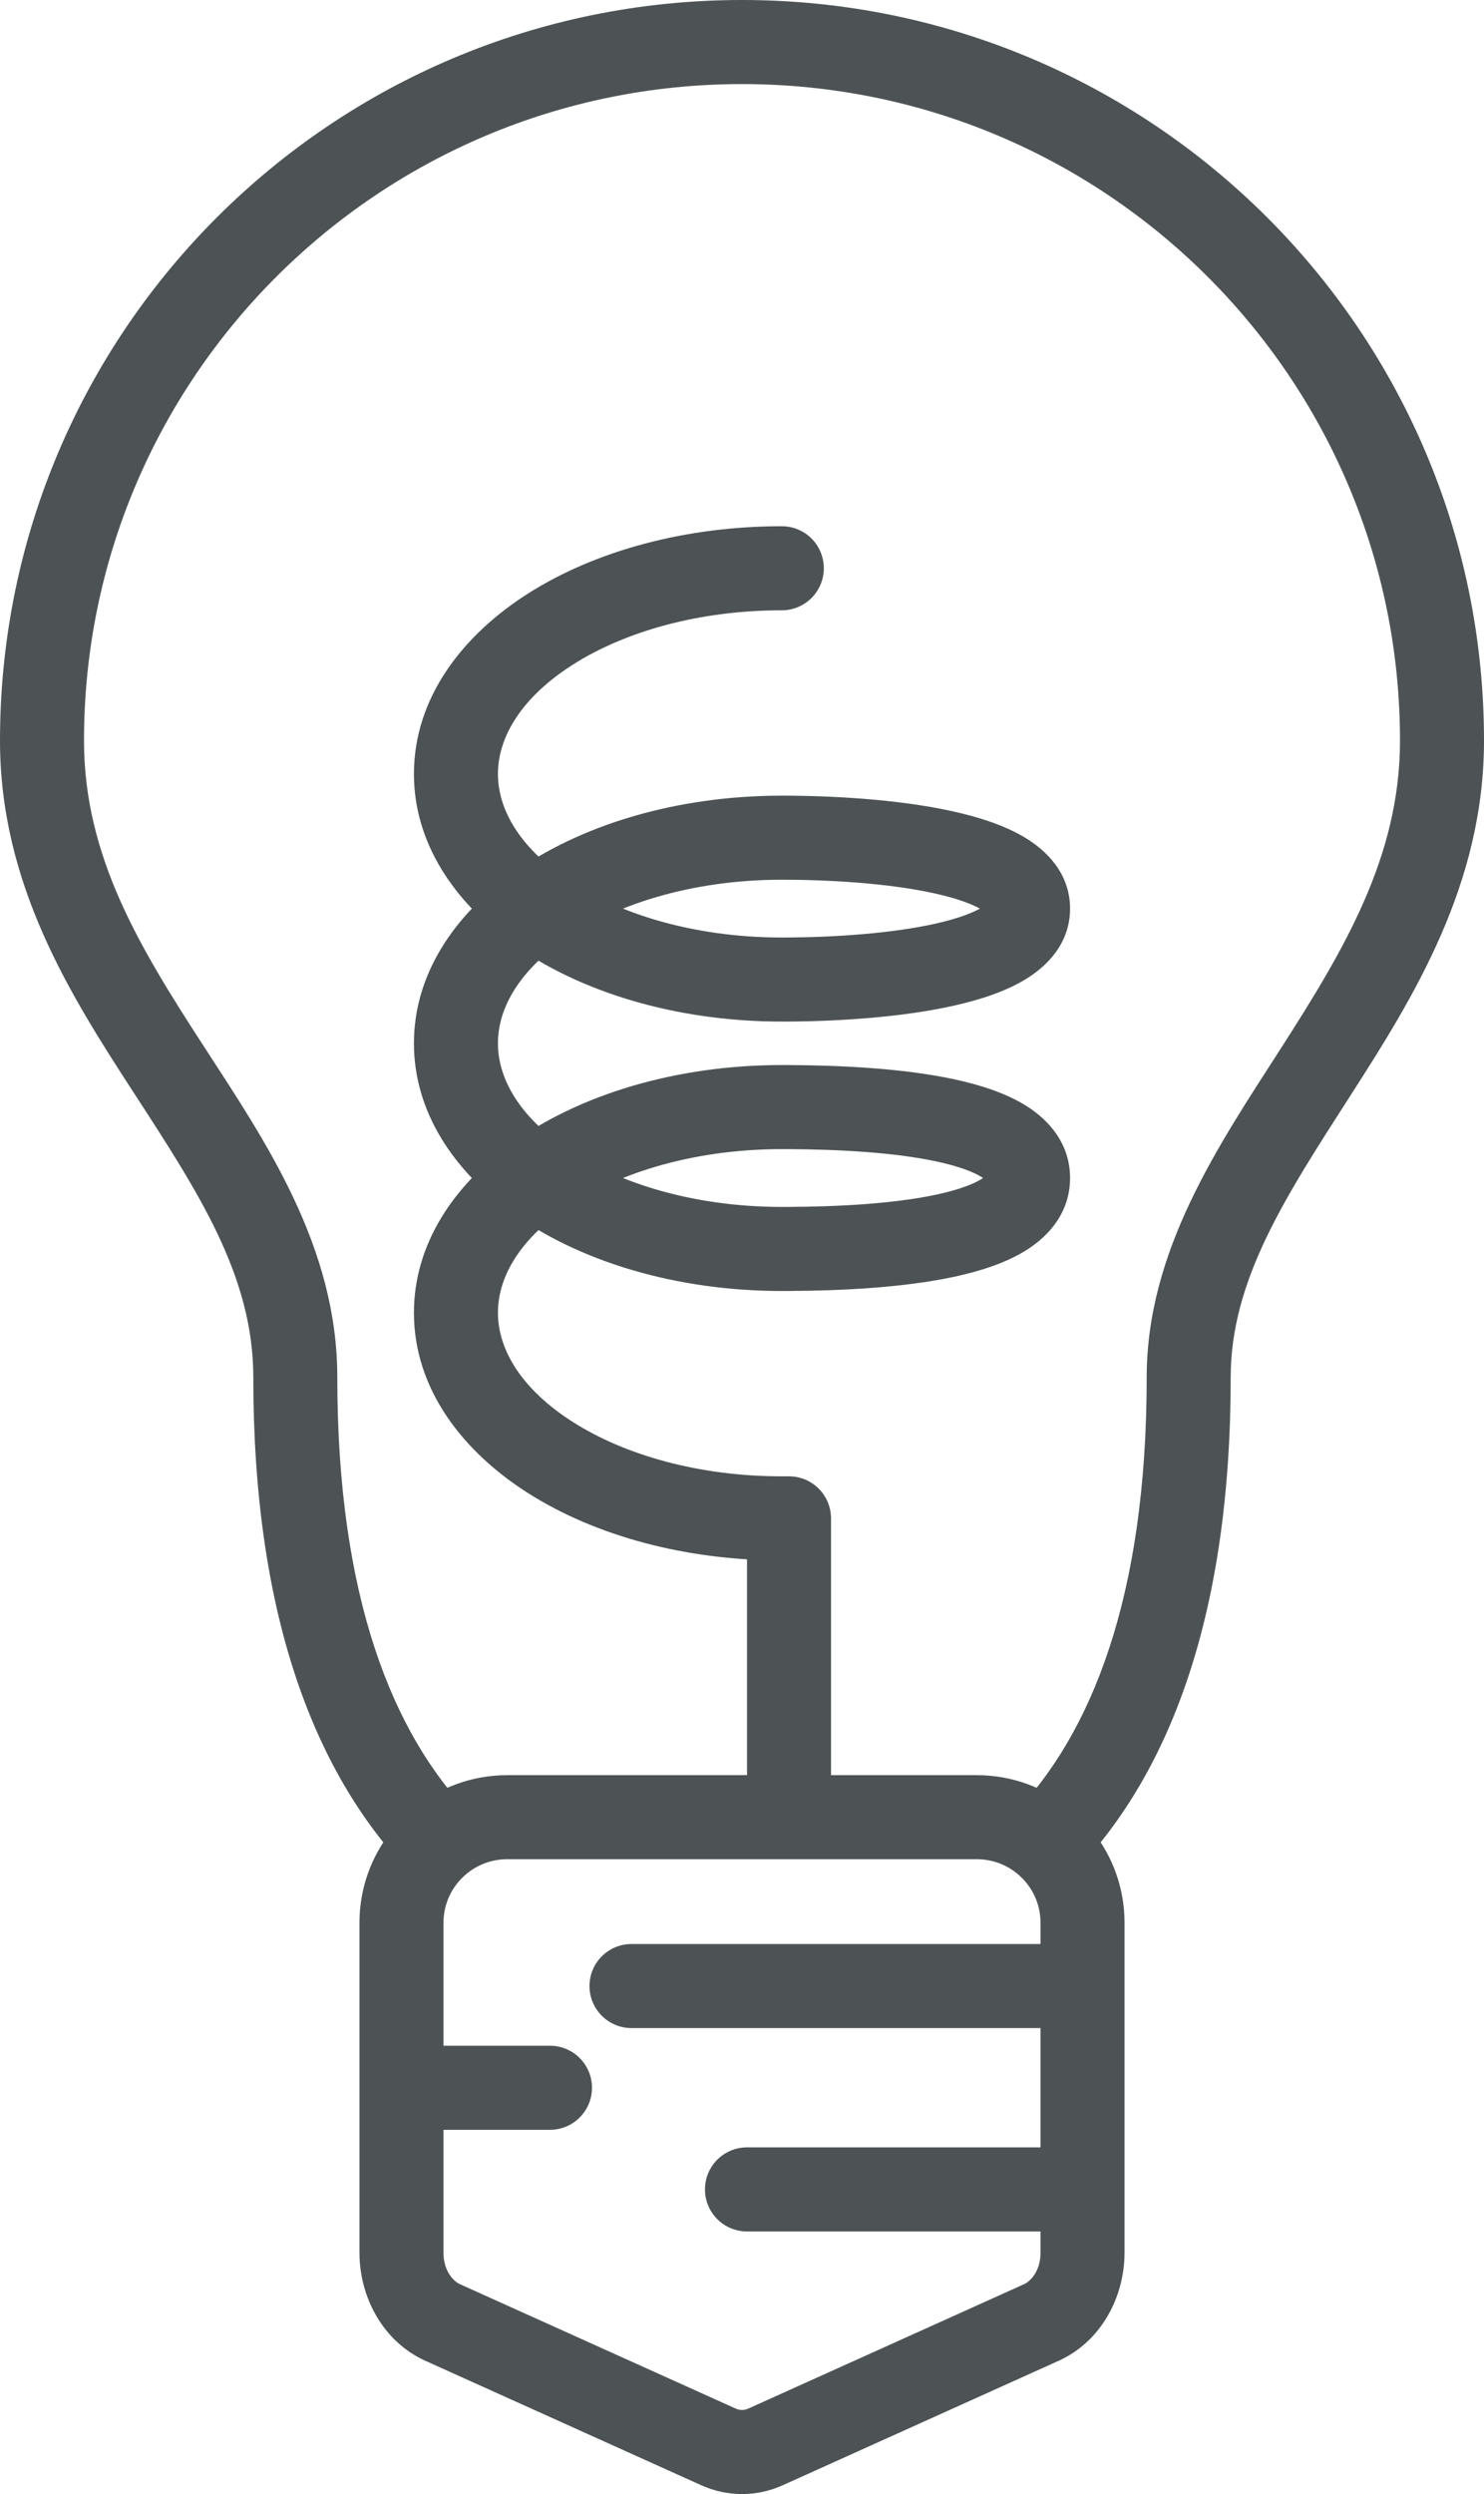 <svg width="106" height="178" viewBox="0 0 106 178" fill="none" xmlns="http://www.w3.org/2000/svg">
<path d="M74.38 165.756L75.612 168.491L75.612 168.491L74.38 165.756ZM54.681 174.635L55.913 177.37L55.913 177.37L54.681 174.635ZM51.319 174.635L50.087 177.37L50.087 177.37L51.319 174.635ZM31.62 165.756L30.387 168.491L30.387 168.491L31.62 165.756ZM74.646 131.473L72.711 133.765L74.646 131.473ZM45.107 138.743C43.45 138.743 42.107 140.086 42.107 141.743C42.107 143.4 43.45 144.743 45.107 144.743V138.743ZM39.285 152.003C40.942 152.003 42.285 150.66 42.285 149.003C42.285 147.346 40.942 146.003 39.285 146.003V152.003ZM53.355 153.257C51.698 153.257 50.355 154.6 50.355 156.257C50.355 157.914 51.698 159.257 53.355 159.257V153.257ZM55.844 43.557C57.501 43.557 58.844 42.214 58.844 40.557C58.844 38.9 57.501 37.557 55.844 37.557V43.557ZM53.358 127.809C53.358 129.466 54.701 130.809 56.358 130.809C58.015 130.809 59.358 129.466 59.358 127.809H53.358ZM56.358 89.136L56.343 86.136L56.358 89.136ZM56.358 79.013L56.343 82.013L56.358 79.013ZM56.358 69.908L56.379 72.908L56.358 69.908ZM56.358 108.365H59.358C59.358 106.708 58.015 105.365 56.358 105.365V108.365ZM6 52.86C6 26.988 27.035 6 53 6V0C23.737 0 0 23.659 0 52.86H6ZM53 6C78.965 6 100 26.988 100 52.86H106C106 23.659 82.263 0 53 0V6ZM24.093 98.299C24.093 88.954 18.963 81.462 14.563 74.683C10 67.655 6 61.137 6 52.86H0C0 63.135 5.046 71.043 9.53 77.95C14.176 85.106 18.093 91.058 18.093 98.299H24.093ZM100 52.86C100 61.148 95.988 67.821 91.429 74.918C87.049 81.737 81.907 89.247 81.907 98.299H87.907C87.907 91.359 91.811 85.425 96.478 78.161C100.966 71.174 106 63.124 106 52.86H100ZM73.147 163.021L53.448 171.9L55.913 177.37L75.612 168.491L73.147 163.021ZM52.552 171.9L32.853 163.021L30.387 168.491L50.087 177.37L52.552 171.9ZM53.448 171.9C53.151 172.033 52.849 172.033 52.552 171.9L50.087 177.37C51.951 178.21 54.049 178.21 55.913 177.37L53.448 171.9ZM25.677 160.78C25.677 163.967 27.371 167.131 30.387 168.491L32.853 163.021C32.32 162.781 31.677 161.995 31.677 160.78H25.677ZM74.323 160.78C74.323 161.995 73.68 162.781 73.147 163.021L75.612 168.491C78.629 167.131 80.323 163.967 80.323 160.78H74.323ZM69.767 126.692H36.233V132.692H69.767V126.692ZM69.767 132.692C70.894 132.692 71.916 133.094 72.711 133.765L76.582 129.181C74.743 127.629 72.361 126.692 69.767 126.692V132.692ZM72.711 133.765C73.703 134.603 74.323 135.842 74.323 137.226H80.323C80.323 133.997 78.864 131.107 76.582 129.181L72.711 133.765ZM81.907 98.299C81.907 114.062 77.913 123.722 72.479 129.399L76.814 133.547C83.666 126.388 87.907 115.014 87.907 98.299H81.907ZM31.677 137.226C31.677 135.842 32.297 134.603 33.288 133.766L29.417 129.182C27.136 131.108 25.677 133.998 25.677 137.226H31.677ZM33.288 133.766C34.083 133.095 35.106 132.692 36.233 132.692V126.692C33.639 126.692 31.255 127.629 29.417 129.182L33.288 133.766ZM33.52 129.399C28.087 123.723 24.093 114.063 24.093 98.299H18.093C18.093 115.015 22.333 126.389 29.186 133.548L33.52 129.399ZM74.323 137.226V141.743H80.323V137.226H74.323ZM77.323 138.743H45.107V144.743H77.323V138.743ZM31.677 160.78V149.003H25.677V160.78H31.677ZM31.677 149.003V137.226H25.677V149.003H31.677ZM28.677 152.003H39.285V146.003H28.677V152.003ZM74.323 141.743V156.257H80.323V141.743H74.323ZM74.323 156.257V160.78H80.323V156.257H74.323ZM77.323 153.257H53.355V159.257H77.323V153.257ZM35.567 55.234C35.567 52.576 37.282 49.728 40.984 47.393C44.648 45.084 49.894 43.557 55.844 43.557V37.557C48.939 37.557 42.546 39.316 37.785 42.318C33.062 45.296 29.567 49.786 29.567 55.234H35.567ZM55.844 105.365C49.894 105.365 44.648 103.839 40.984 101.529C37.282 99.195 35.567 96.347 35.567 93.689H29.567C29.567 99.136 33.062 103.627 37.785 106.604C42.546 109.607 48.939 111.365 55.844 111.365V105.365ZM55.844 62.785C59.261 62.785 63.418 63.038 66.638 63.735C68.275 64.089 69.44 64.51 70.123 64.923C70.83 65.349 70.433 65.37 70.433 64.847H76.433C76.433 62.307 74.716 60.687 73.223 59.785C71.706 58.87 69.79 58.278 67.907 57.871C64.089 57.045 59.452 56.785 55.844 56.785V62.785ZM35.567 74.461C35.567 72.044 36.972 69.488 40.019 67.274L36.492 62.42C32.451 65.357 29.567 69.524 29.567 74.461H35.567ZM40.019 67.274C43.683 64.612 49.331 62.785 55.844 62.785V56.785C48.311 56.785 41.364 58.88 36.492 62.42L40.019 67.274ZM55.844 66.91C49.331 66.91 43.683 65.083 40.019 62.42L36.492 67.274C41.364 70.815 48.311 72.91 55.844 72.91V66.91ZM40.019 62.42C36.972 60.206 35.567 57.651 35.567 55.234H29.567C29.567 60.171 32.451 64.338 36.492 67.274L40.019 62.42ZM35.567 93.689C35.567 91.272 36.972 88.716 40.019 86.502L36.492 81.648C32.451 84.585 29.567 88.751 29.567 93.689H35.567ZM40.019 86.502C43.683 83.84 49.331 82.012 55.844 82.012V76.012C48.311 76.012 41.364 78.108 36.492 81.648L40.019 86.502ZM55.844 86.138C49.331 86.138 43.683 84.31 40.019 81.648L36.492 86.502C41.364 90.042 48.311 92.138 55.844 92.138V86.138ZM40.019 81.648C36.972 79.434 35.567 76.878 35.567 74.461H29.567C29.567 79.399 32.451 83.565 36.492 86.502L40.019 81.648ZM70.433 84.075C70.433 83.734 70.708 83.765 70.138 84.128C69.529 84.517 68.458 84.921 66.896 85.257C63.818 85.918 59.803 86.12 56.343 86.136L56.373 92.136C59.927 92.119 64.449 91.919 68.156 91.123C69.985 90.73 71.868 90.141 73.365 89.187C74.901 88.207 76.433 86.546 76.433 84.075H70.433ZM56.343 86.136C56.175 86.137 56.009 86.138 55.844 86.138V92.138C56.018 92.138 56.194 92.137 56.373 92.136L56.343 86.136ZM55.844 82.012C56.009 82.012 56.175 82.013 56.343 82.013L56.373 76.013C56.194 76.013 56.018 76.012 55.844 76.012V82.012ZM56.343 82.013C59.803 82.031 63.818 82.232 66.896 82.893C68.458 83.229 69.529 83.633 70.138 84.022C70.708 84.385 70.433 84.416 70.433 84.075H76.433C76.433 81.604 74.901 79.943 73.365 78.963C71.868 78.009 69.985 77.42 68.156 77.027C64.449 76.231 59.927 76.031 56.373 76.013L56.343 82.013ZM70.433 64.847C70.433 64.34 70.812 64.344 70.167 64.745C69.531 65.141 68.433 65.555 66.864 65.91C63.776 66.608 59.751 66.884 56.337 66.908L56.379 72.908C59.978 72.883 64.491 72.598 68.187 71.762C70.01 71.35 71.866 70.755 73.337 69.84C74.797 68.931 76.433 67.324 76.433 64.847H70.433ZM56.337 66.908C56.171 66.91 56.007 66.91 55.844 66.91V72.91C56.021 72.91 56.199 72.909 56.379 72.908L56.337 66.908ZM59.358 127.809V108.365H53.358V127.809H59.358ZM55.844 111.365H56.358V105.365H55.844V111.365Z" fill="#4D5354"/>
</svg>

